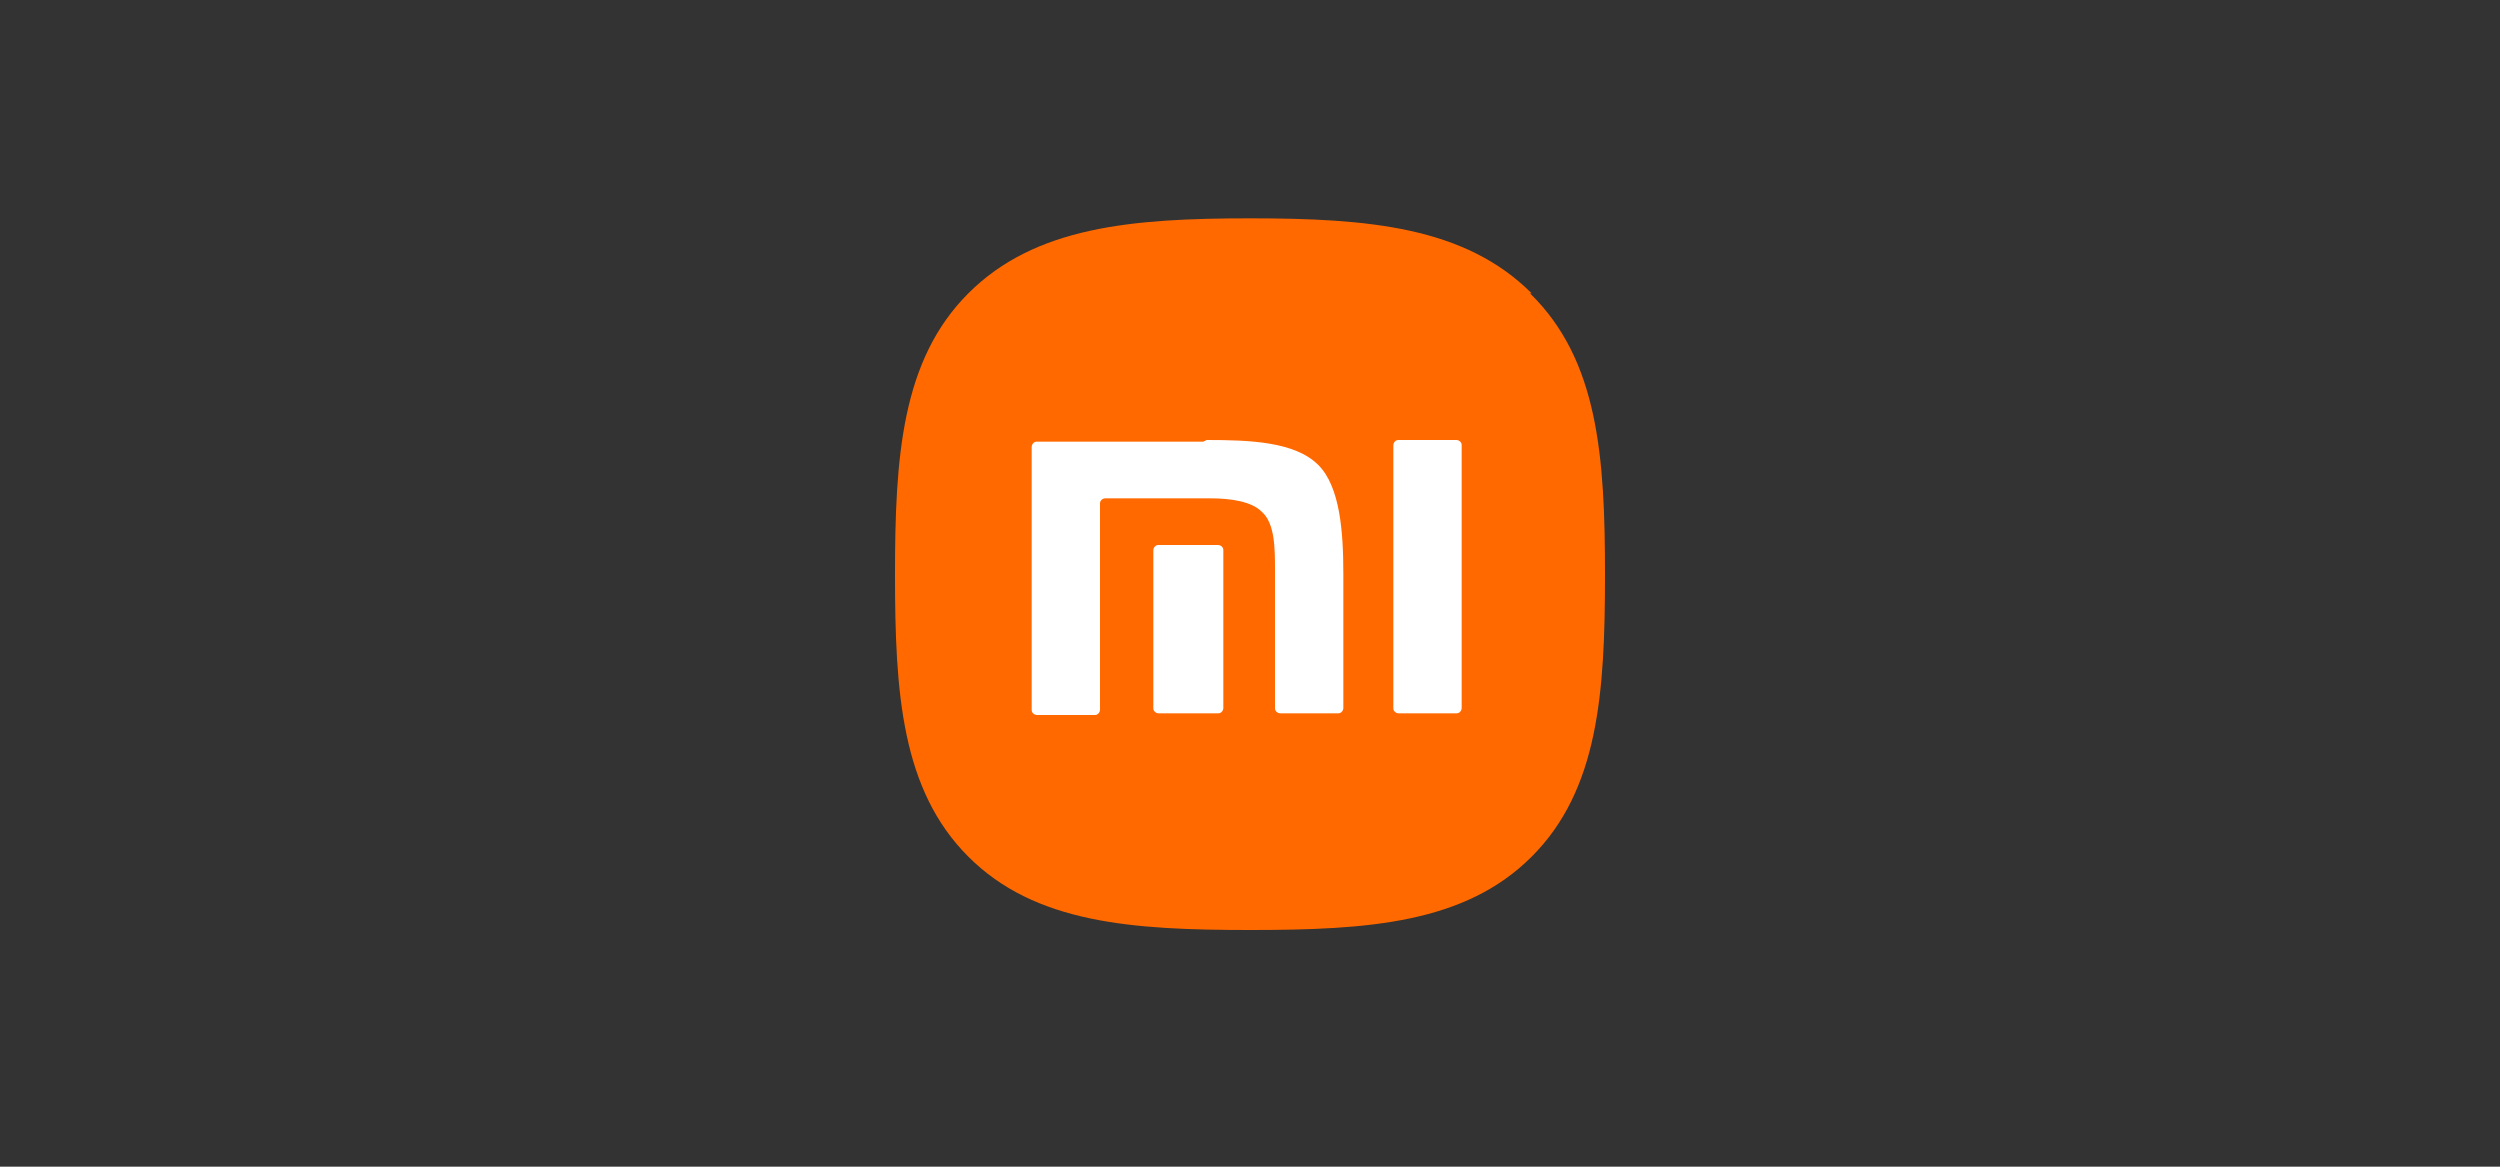 <?xml version="1.0" encoding="UTF-8"?>
<svg id="Vrstva_1" xmlns="http://www.w3.org/2000/svg" version="1.1" viewBox="0 0 150 70">
  <rect x="0" y="0" width="150" height="70" fill="#333333" stroke="none"/>
  <!-- Generator: Adobe Illustrator 29.4.0, SVG Export Plug-In . SVG Version: 2.1.0 Build 152)  -->
  <defs>
    <style>
      .st0 {
        fill: #ff6900;
      }

      .st1 {
        fill: #fff;
      }
    </style>
  </defs>
  <path id="_路径" data-name="路径" class="st0" d="M91.9,17.6c-4-4-9.8-4.5-16.9-4.5s-12.9.5-16.9,4.5c-4,4-4.4,9.8-4.4,16.9s.4,12.9,4.4,16.9c4,4,9.8,4.4,16.9,4.4s12.9-.4,16.9-4.4c4-4,4.4-9.8,4.4-16.9s-.4-12.9-4.5-16.9h0Z"/>
  <path id="_形状结合" data-name="形状结合" class="st1" d="M87.4,26.4c.1,0,.3.1.3.3v15.8c0,.1-.1.3-.3.3h-3.5c-.1,0-.3-.1-.3-.3v-15.8c0-.1.1-.3.3-.3,0,0,3.5,0,3.5,0ZM72.4,26.4c2.6,0,5.3.1,6.7,1.5,1.3,1.3,1.5,4,1.5,6.5v8.1c0,.1-.1.3-.3.3h-3.5c-.1,0-.3-.1-.3-.3v-8.2c0-1.4,0-2.9-.8-3.6-.6-.6-1.8-.8-3.1-.8h-6.3c-.1,0-.3.1-.3.3v12.4c0,.1-.1.3-.3.3h-3.5c-.1,0-.3-.1-.3-.3v-15.8c0-.1.1-.3.3-.3,0,0,10,0,10,0ZM73.1,32.7c.1,0,.3.1.3.3v9.5c0,.1-.1.3-.3.3h-3.6c-.1,0-.3-.1-.3-.3v-9.5c0-.1.1-.3.3-.3h3.6Z"/>
</svg>